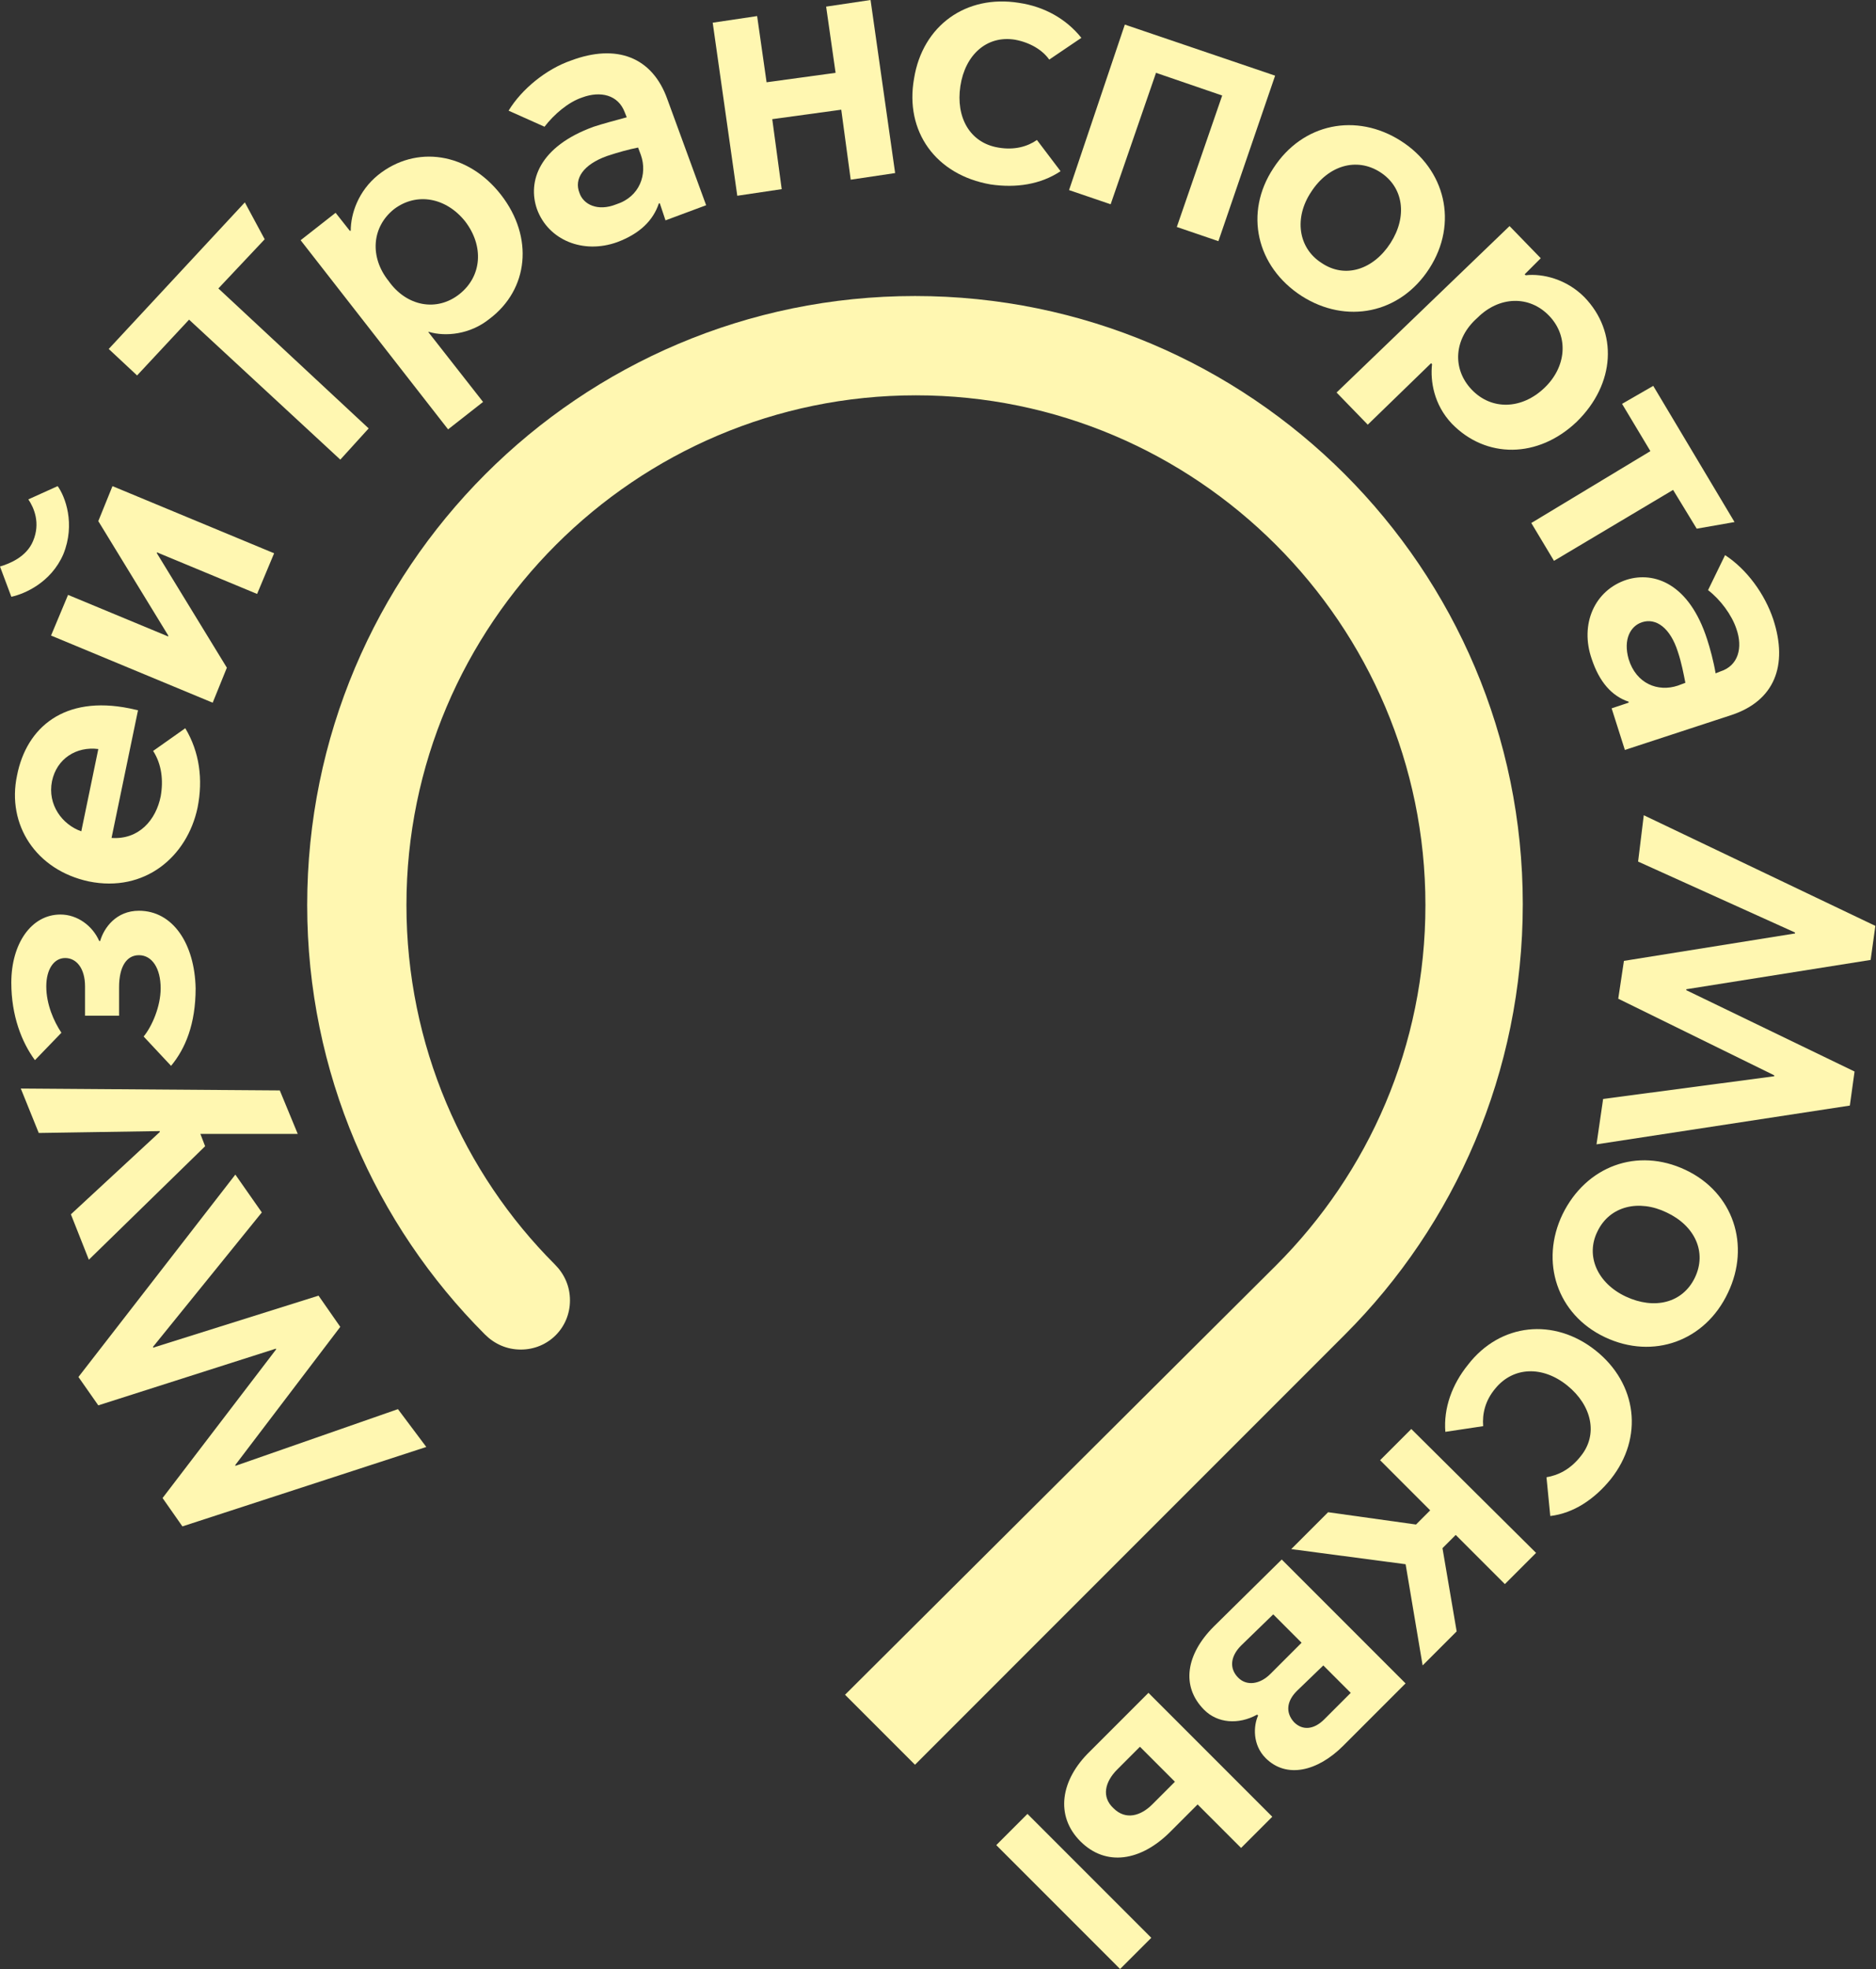 <?xml version="1.0" encoding="UTF-8"?> <svg xmlns="http://www.w3.org/2000/svg" width="1239" height="1300" viewBox="0 0 1239 1300" fill="none"><rect x="0" y="0" width="1239" height="1300" fill="#333333" stroke="none"/> <path d="M558.104 1118.9L604.301 1165.1L888.353 881.008C960.771 808.58 1005.72 708.054 1005.72 596.914C1005.72 375.259 825.924 195.438 604.301 195.438C382.678 195.438 202.883 375.259 202.883 597.539C202.883 708.054 247.831 808.58 320.249 881.008C326.492 887.252 334.608 890.998 343.972 890.998C362.077 890.998 376.435 876.637 376.435 858.53C376.435 849.164 372.689 841.047 366.447 834.804C305.89 774.239 268.433 689.947 268.433 597.539C268.433 412.098 419.511 260.998 604.925 260.998C790.34 260.998 941.418 412.098 941.418 597.539C941.418 690.572 903.96 774.239 842.78 835.428L558.104 1118.9Z" fill="#FFF7B1"></path> <path d="M281.543 955.306L120.476 1007.75L107.366 989.022L182.281 890.994V890.37L64.915 927.833L51.805 909.101L155.437 775.484L172.917 800.459L101.123 889.121V889.746L210.374 855.405L224.733 876.009L155.437 967.169V967.793L262.815 930.33L281.543 955.306Z" fill="#FFF7B1"></path> <path d="M132.349 748.633L135.471 756.75L58.683 831.676L46.822 801.706L105.505 747.385V746.76L25.596 748.009L13.734 718.663L184.79 719.912L196.651 748.633H132.349Z" fill="#FFF7B1"></path> <path d="M112.973 703.685L94.868 684.329C100.487 677.461 106.106 664.349 106.106 652.485C106.106 639.373 100.487 630.632 91.747 630.632C83.631 630.632 78.637 638.125 78.637 651.861V670.592H56.162V651.237C56.162 639.373 50.544 632.505 43.052 632.505C35.561 632.505 30.567 639.998 30.567 651.237C30.567 663.1 35.561 674.339 40.555 681.831L23.075 699.938C14.335 688.075 7.468 670.592 7.468 648.739C7.468 623.139 20.578 603.784 39.931 603.784C51.168 603.784 61.157 611.276 65.527 621.266H66.151C68.648 612.525 76.764 601.286 91.747 601.286C114.221 601.286 128.58 623.139 129.204 652.485C129.204 676.212 122.337 692.446 112.973 703.685Z" fill="#FFF7B1"></path> <path d="M58.686 581.941C23.726 574.449 4.373 544.479 11.24 512.011C17.483 480.167 42.455 458.938 85.531 467.68L91.149 468.929L73.669 553.22C91.773 554.469 103.011 541.357 106.132 525.747C108.005 515.133 106.756 504.518 101.138 495.777L122.364 480.792C131.728 496.401 134.225 514.508 130.479 533.24C123.612 565.708 95.519 589.434 58.686 581.941ZM64.929 494.528C50.57 492.655 37.46 500.772 34.339 515.757C31.217 531.367 41.206 544.479 53.692 548.849L64.929 494.528Z" fill="#FFF7B1"></path> <path d="M7.491 394.003L0 374.023C6.243 372.149 17.48 367.779 21.85 357.164C26.845 345.301 22.474 335.311 18.729 329.691L38.082 320.95C43.076 327.818 49.943 345.925 41.827 365.906C33.712 384.637 16.232 392.13 7.491 394.003ZM33.712 419.602L44.949 392.754L111.124 420.227V419.602L64.926 344.052L74.29 320.95L181.044 365.281L169.807 392.13L103.632 364.657V365.281L149.83 440.831L140.465 463.934L33.712 419.602Z" fill="#FFF7B1"></path> <path d="M124.87 211.039L90.534 247.878L71.805 230.395L161.703 133.616L174.813 157.967L144.223 190.435L243.485 282.843L224.756 303.448L124.87 211.039Z" fill="#FFF7B1"></path> <path d="M319.036 265.367L295.937 283.474L198.548 158.598L221.647 140.491L231.011 152.354H231.635C231.635 141.115 236.63 126.13 249.74 115.516C274.711 95.535 309.047 100.53 330.897 128.628C352.747 156.725 349.002 191.066 323.406 210.421C310.296 221.036 294.064 222.285 283.451 219.163H282.827L319.036 265.367ZM303.428 194.188C318.411 182.324 319.66 162.344 307.174 146.11C294.688 130.501 275.335 126.754 260.352 137.993C245.37 149.856 244.121 169.837 256.607 185.446C268.468 202.304 288.446 206.051 303.428 194.188Z" fill="#FFF7B1"></path> <path d="M470.703 14.985L500.044 10.614L506.287 54.321L551.86 48.077L545.618 4.371L574.959 0L591.191 114.262L561.849 118.632L555.606 72.428L510.033 78.672L516.276 124.876L486.934 129.247L470.703 14.985Z" fill="#FFF7B1"></path> <path d="M603.687 51.836C609.305 16.87 638.023 -3.734 672.983 1.885C689.839 4.383 704.197 12.5 714.186 24.987L692.96 39.348C688.59 33.104 680.474 28.109 670.486 26.236C651.757 23.114 637.398 36.226 634.277 56.831C631.155 77.435 640.52 94.294 659.248 97.416C669.861 99.289 678.601 96.791 684.844 92.421L700.452 113.025C687.341 121.766 671.11 124.264 654.254 121.766C618.045 115.523 597.444 86.801 603.687 51.836Z" fill="#FFF7B1"></path> <path d="M742.887 16.239L842.149 49.955L804.692 159.222L777.223 149.856L807.189 63.067L763.489 48.082L733.523 134.871L706.054 125.505L742.887 16.239Z" fill="#FFF7B1"></path> <path d="M840.947 111.142C860.3 81.172 895.885 74.304 925.226 93.035C954.568 111.767 963.308 147.356 943.955 177.327C924.602 207.297 889.018 214.165 859.676 195.434C829.71 176.078 821.594 140.488 840.947 111.142ZM918.359 160.468C929.596 142.986 927.099 123.63 911.492 113.64C895.885 103.65 877.156 109.269 865.919 126.752C854.682 143.61 857.179 163.59 872.786 173.58C888.393 184.195 907.122 177.951 918.359 160.468Z" fill="#FFF7B1"></path> <path d="M903.336 280.374L882.734 259.145L996.979 149.254L1017.58 170.483L1006.97 181.097L1007.59 181.722C1018.83 180.473 1034.44 184.219 1046.3 196.082C1068.77 219.185 1066.9 253.525 1041.3 278.501C1015.71 302.852 981.372 302.852 958.898 279.749C947.036 267.262 944.539 251.652 945.787 240.414L945.163 239.789L903.336 280.374ZM972.008 257.272C985.118 271.008 1005.1 270.384 1020.08 256.023C1034.44 242.287 1036.31 222.306 1023.2 208.57C1010.09 194.834 990.112 195.458 975.753 209.819C960.146 223.555 958.897 243.535 972.008 257.272Z" fill="#FFF7B1"></path> <path d="M1090 297.842L1071.28 266.623L1091.88 254.759L1145.57 344.67L1120.59 349.041L1104.99 323.441L1026.33 370.27L1011.34 345.295L1090 297.842Z" fill="#FFF7B1"></path> <path d="M1085.63 538.23L1238.58 611.282L1235.46 633.76L1113.72 653.116V653.74L1224.84 707.437L1221.72 729.915L1054.41 755.514L1058.78 725.544L1171.78 710.559V709.935L1068.77 659.36L1072.52 634.384L1185.51 616.277V615.653L1081.88 568.824L1085.63 538.23Z" fill="#FFF7B1"></path> <path d="M1113.13 772.353C1144.96 787.338 1156.2 822.304 1141.22 853.522C1126.24 885.366 1091.9 897.853 1060.06 882.868C1028.22 867.883 1016.99 832.918 1031.97 801.699C1047.58 769.856 1081.29 757.368 1113.13 772.353ZM1073.8 856.02C1092.52 864.761 1111.25 860.391 1119.37 843.532C1127.48 826.674 1119.37 809.192 1100.64 800.45C1082.54 791.709 1063.18 796.08 1055.07 812.938C1046.95 829.172 1055.07 847.279 1073.8 856.02Z" fill="#FFF7B1"></path> <path d="M1053.84 891.628C1081.31 913.482 1085.68 949.072 1063.83 976.544C1053.21 989.656 1039.48 999.022 1023.87 1000.9L1021.37 975.296C1028.87 974.047 1036.98 970.3 1043.85 961.559C1055.71 947.198 1051.34 927.843 1035.11 914.731C1018.88 901.619 999.525 902.243 987.663 916.604C980.796 924.721 978.923 933.462 979.547 941.579L954.576 945.325C953.327 929.716 958.946 914.106 969.559 900.994C990.785 873.521 1026.37 869.775 1053.84 891.628Z" fill="#FFF7B1"></path> <path d="M1014.49 1025.24L993.887 1045.84L961.424 1013.38L952.684 1022.12L962.048 1077.06L939.574 1099.54L928.337 1032.73L852.798 1022.74L877.145 998.39L935.204 1006.51L944.568 997.141L911.481 964.049L932.082 943.445L1014.49 1025.24Z" fill="#FFF7B1"></path> <path d="M846.515 1029.61L928.297 1111.4L887.094 1152.61C870.238 1169.47 849.637 1174.47 835.902 1160.73C827.162 1151.99 827.787 1139.5 830.908 1132.63L830.284 1132.01C817.798 1138.88 804.064 1137.63 795.324 1128.89C779.716 1113.28 783.462 1092.05 801.566 1073.94L846.515 1029.61ZM819.671 1086.43C812.804 1093.3 811.555 1101.41 817.798 1107.66C823.417 1113.28 832.157 1112.03 839.024 1105.16L859.625 1084.56L840.897 1065.82L819.671 1086.43ZM856.504 1116.4C849.637 1123.27 849.012 1130.76 854.631 1137C860.249 1142.62 867.741 1142 874.608 1135.13L892.088 1117.65L873.984 1099.54L856.504 1116.4Z" fill="#FFF7B1"></path> <path d="M760.367 1279.36L739.766 1299.96L657.984 1218.17L678.585 1197.56L760.367 1279.36ZM819.675 1220.04L790.957 1191.32L772.853 1209.43C753.5 1228.78 730.401 1232.53 713.546 1215.67C696.69 1198.81 700.435 1175.09 719.788 1156.35L758.494 1117.64L840.276 1199.44L819.675 1220.04ZM737.893 1168.22C729.777 1176.33 727.28 1186.32 735.396 1193.82C743.511 1201.93 753.5 1198.81 760.991 1191.32L775.974 1176.33L752.876 1153.23L737.893 1168.22Z" fill="#FFF7B1"></path> <path d="M354.62 137.996C348.377 119.889 355.869 96.786 392.078 83.674C397.696 81.801 407.061 79.304 413.928 77.431L412.679 74.309C408.309 62.446 396.448 59.948 384.586 64.319C375.222 67.441 365.857 75.558 359.615 83.674L335.892 73.06C344.632 58.699 360.863 45.587 377.095 39.968C407.061 28.729 430.784 37.47 440.772 65.567L466.368 135.498L439.524 145.488L435.778 134.249H435.154C431.408 145.488 422.668 154.229 407.685 159.849C385.21 167.966 362.112 158.6 354.62 137.996ZM423.292 102.406L421.419 97.411C415.176 98.66 408.309 100.533 400.818 103.03C385.21 108.65 378.968 118.015 382.713 127.381C385.21 134.874 394.575 139.869 407.061 134.874C422.668 129.879 427.662 114.893 423.292 102.406Z" fill="#FFF7B1"></path> <path d="M1074.39 382.736C1092.5 377.116 1115.59 385.233 1127.46 422.072C1129.33 427.691 1131.83 437.057 1133.07 444.549L1136.2 443.301C1148.06 439.554 1151.18 427.691 1146.81 415.203C1143.69 405.838 1136.2 395.848 1128.08 389.604L1139.32 366.502C1153.68 375.867 1165.54 392.101 1171.16 408.96C1181.14 439.554 1171.78 462.656 1143.69 472.022L1073.14 495.124L1064.4 467.651L1075.64 463.905V463.281C1064.4 459.534 1056.29 450.169 1051.29 435.184C1043.18 412.082 1053.17 389.604 1074.39 382.736ZM1108.1 452.666L1113.1 450.793C1111.85 444.549 1110.6 437.681 1108.1 430.189C1103.11 414.579 1093.74 407.711 1084.38 410.833C1076.89 413.33 1071.89 422.072 1075.64 435.184C1080.63 451.418 1094.99 457.037 1108.1 452.666Z" fill="#FFF7B1"></path> </svg> 